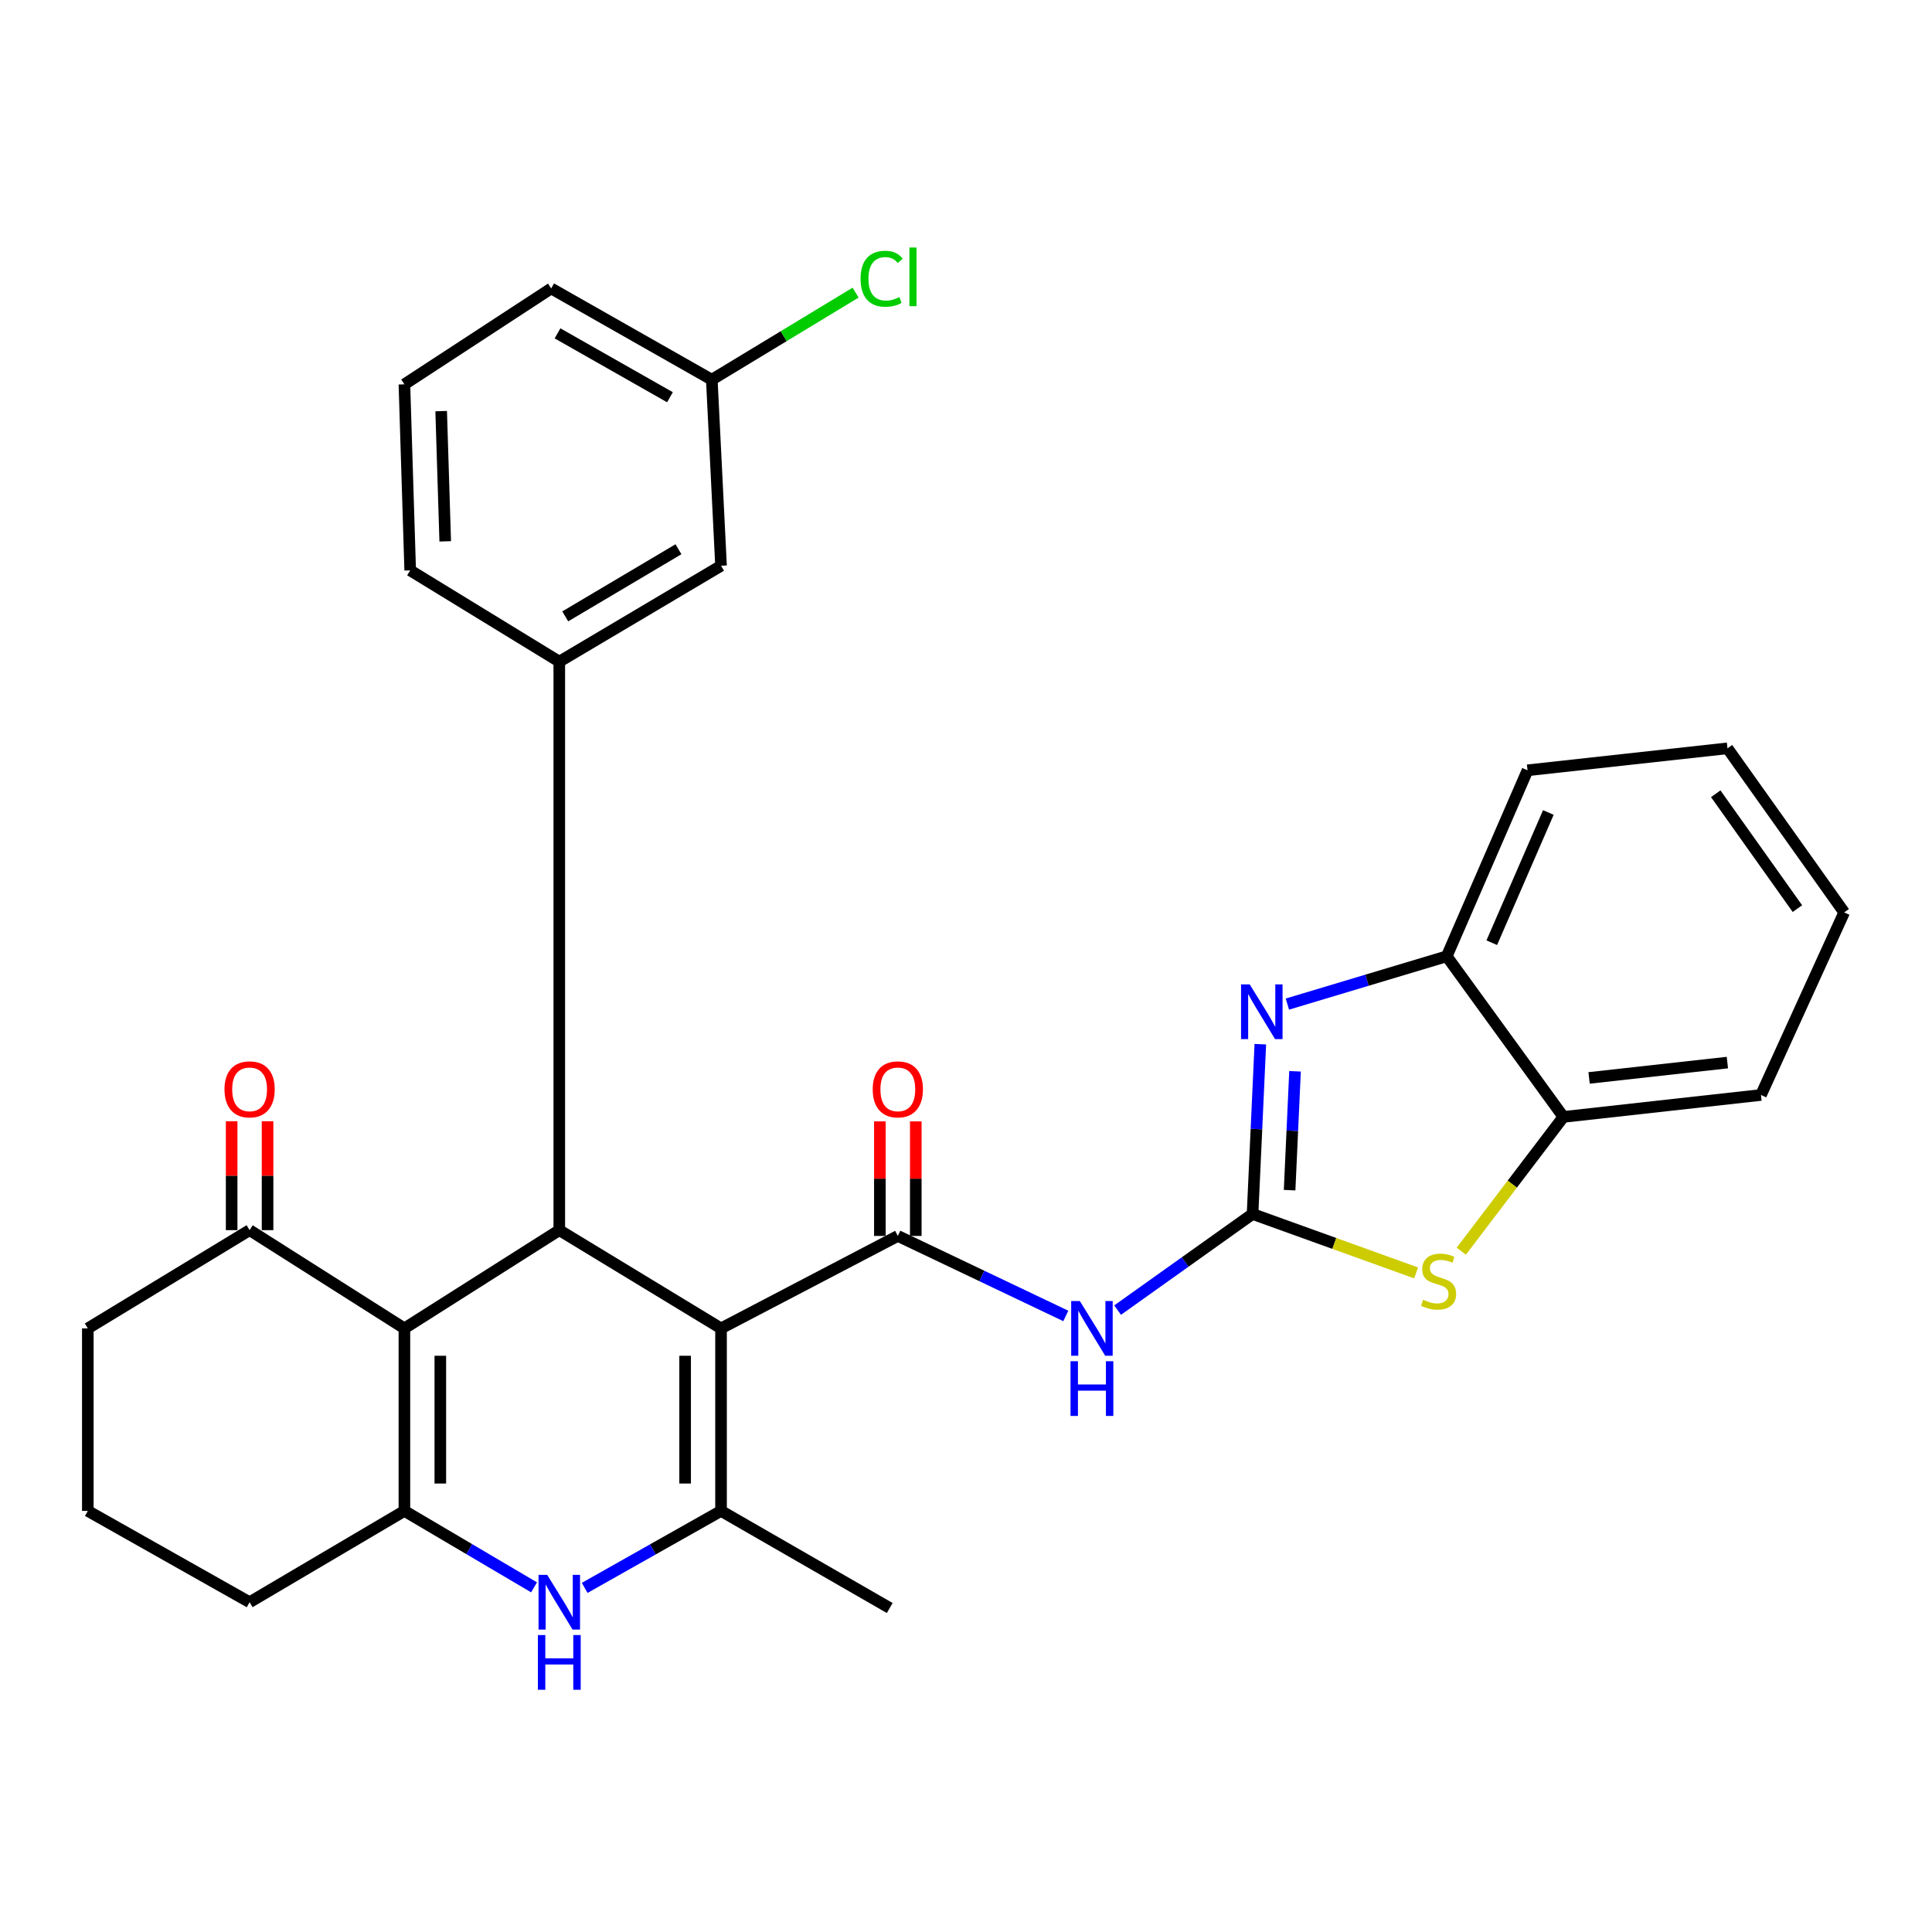 <?xml version='1.0' encoding='iso-8859-1'?>
<svg version='1.1' baseProfile='full'
              xmlns='http://www.w3.org/2000/svg'
                      xmlns:rdkit='http://www.rdkit.org/xml'
                      xmlns:xlink='http://www.w3.org/1999/xlink'
                  xml:space='preserve'
width='1000px' height='1000px' viewBox='0 0 1000 1000'>
<!-- END OF HEADER -->
<rect style='opacity:1.0;fill:#FFFFFF;stroke:none' width='1000' height='1000' x='0' y='0'> </rect>
<path class='bond-1' d='M 373.207,687.573 L 289.488,636.724' style='fill:none;fill-rule:evenodd;stroke:#000000;stroke-width:6px;stroke-linecap:butt;stroke-linejoin:miter;stroke-opacity:1' />
<path class='bond-3' d='M 373.207,687.573 L 464.713,639.719' style='fill:none;fill-rule:evenodd;stroke:#000000;stroke-width:6px;stroke-linecap:butt;stroke-linejoin:miter;stroke-opacity:1' />
<path class='bond-4' d='M 373.207,687.573 L 373.207,782.043' style='fill:none;fill-rule:evenodd;stroke:#000000;stroke-width:6px;stroke-linecap:butt;stroke-linejoin:miter;stroke-opacity:1' />
<path class='bond-4' d='M 354.619,701.744 L 354.619,767.873' style='fill:none;fill-rule:evenodd;stroke:#000000;stroke-width:6px;stroke-linecap:butt;stroke-linejoin:miter;stroke-opacity:1' />
<path class='bond-0' d='M 648.324,628.359 L 613.399,653.233' style='fill:none;fill-rule:evenodd;stroke:#000000;stroke-width:6px;stroke-linecap:butt;stroke-linejoin:miter;stroke-opacity:1' />
<path class='bond-0' d='M 613.399,653.233 L 578.475,678.107' style='fill:none;fill-rule:evenodd;stroke:#0000FF;stroke-width:6px;stroke-linecap:butt;stroke-linejoin:miter;stroke-opacity:1' />
<path class='bond-8' d='M 648.324,628.359 L 650.332,584.413' style='fill:none;fill-rule:evenodd;stroke:#000000;stroke-width:6px;stroke-linecap:butt;stroke-linejoin:miter;stroke-opacity:1' />
<path class='bond-8' d='M 650.332,584.413 L 652.339,540.466' style='fill:none;fill-rule:evenodd;stroke:#0000FF;stroke-width:6px;stroke-linecap:butt;stroke-linejoin:miter;stroke-opacity:1' />
<path class='bond-8' d='M 667.495,616.024 L 668.901,585.261' style='fill:none;fill-rule:evenodd;stroke:#000000;stroke-width:6px;stroke-linecap:butt;stroke-linejoin:miter;stroke-opacity:1' />
<path class='bond-8' d='M 668.901,585.261 L 670.306,554.498' style='fill:none;fill-rule:evenodd;stroke:#0000FF;stroke-width:6px;stroke-linecap:butt;stroke-linejoin:miter;stroke-opacity:1' />
<path class='bond-9' d='M 648.324,628.359 L 690.649,643.607' style='fill:none;fill-rule:evenodd;stroke:#000000;stroke-width:6px;stroke-linecap:butt;stroke-linejoin:miter;stroke-opacity:1' />
<path class='bond-9' d='M 690.649,643.607 L 732.973,658.854' style='fill:none;fill-rule:evenodd;stroke:#CCCC00;stroke-width:6px;stroke-linecap:butt;stroke-linejoin:miter;stroke-opacity:1' />
<path class='bond-2' d='M 289.488,636.724 L 209.321,687.573' style='fill:none;fill-rule:evenodd;stroke:#000000;stroke-width:6px;stroke-linecap:butt;stroke-linejoin:miter;stroke-opacity:1' />
<path class='bond-10' d='M 289.488,636.724 L 289.488,342.472' style='fill:none;fill-rule:evenodd;stroke:#000000;stroke-width:6px;stroke-linecap:butt;stroke-linejoin:miter;stroke-opacity:1' />
<path class='bond-12' d='M 209.321,687.573 L 129.195,636.724' style='fill:none;fill-rule:evenodd;stroke:#000000;stroke-width:6px;stroke-linecap:butt;stroke-linejoin:miter;stroke-opacity:1' />
<path class='bond-30' d='M 209.321,687.573 L 209.321,782.043' style='fill:none;fill-rule:evenodd;stroke:#000000;stroke-width:6px;stroke-linecap:butt;stroke-linejoin:miter;stroke-opacity:1' />
<path class='bond-30' d='M 227.909,701.744 L 227.909,767.873' style='fill:none;fill-rule:evenodd;stroke:#000000;stroke-width:6px;stroke-linecap:butt;stroke-linejoin:miter;stroke-opacity:1' />
<path class='bond-7' d='M 464.713,639.719 L 508.187,660.426' style='fill:none;fill-rule:evenodd;stroke:#000000;stroke-width:6px;stroke-linecap:butt;stroke-linejoin:miter;stroke-opacity:1' />
<path class='bond-7' d='M 508.187,660.426 L 551.661,681.133' style='fill:none;fill-rule:evenodd;stroke:#0000FF;stroke-width:6px;stroke-linecap:butt;stroke-linejoin:miter;stroke-opacity:1' />
<path class='bond-14' d='M 474.007,639.719 L 474.007,610.071' style='fill:none;fill-rule:evenodd;stroke:#000000;stroke-width:6px;stroke-linecap:butt;stroke-linejoin:miter;stroke-opacity:1' />
<path class='bond-14' d='M 474.007,610.071 L 474.007,580.424' style='fill:none;fill-rule:evenodd;stroke:#FF0000;stroke-width:6px;stroke-linecap:butt;stroke-linejoin:miter;stroke-opacity:1' />
<path class='bond-14' d='M 455.419,639.719 L 455.419,610.071' style='fill:none;fill-rule:evenodd;stroke:#000000;stroke-width:6px;stroke-linecap:butt;stroke-linejoin:miter;stroke-opacity:1' />
<path class='bond-14' d='M 455.419,610.071 L 455.419,580.424' style='fill:none;fill-rule:evenodd;stroke:#FF0000;stroke-width:6px;stroke-linecap:butt;stroke-linejoin:miter;stroke-opacity:1' />
<path class='bond-6' d='M 373.207,782.043 L 337.919,801.966' style='fill:none;fill-rule:evenodd;stroke:#000000;stroke-width:6px;stroke-linecap:butt;stroke-linejoin:miter;stroke-opacity:1' />
<path class='bond-6' d='M 337.919,801.966 L 302.631,821.889' style='fill:none;fill-rule:evenodd;stroke:#0000FF;stroke-width:6px;stroke-linecap:butt;stroke-linejoin:miter;stroke-opacity:1' />
<path class='bond-19' d='M 373.207,782.043 L 460.521,832.304' style='fill:none;fill-rule:evenodd;stroke:#000000;stroke-width:6px;stroke-linecap:butt;stroke-linejoin:miter;stroke-opacity:1' />
<path class='bond-5' d='M 209.321,782.043 L 242.871,801.824' style='fill:none;fill-rule:evenodd;stroke:#000000;stroke-width:6px;stroke-linecap:butt;stroke-linejoin:miter;stroke-opacity:1' />
<path class='bond-5' d='M 242.871,801.824 L 276.421,821.605' style='fill:none;fill-rule:evenodd;stroke:#0000FF;stroke-width:6px;stroke-linecap:butt;stroke-linejoin:miter;stroke-opacity:1' />
<path class='bond-17' d='M 209.321,782.043 L 129.195,829.309' style='fill:none;fill-rule:evenodd;stroke:#000000;stroke-width:6px;stroke-linecap:butt;stroke-linejoin:miter;stroke-opacity:1' />
<path class='bond-11' d='M 666.344,519.716 L 707.584,507.347' style='fill:none;fill-rule:evenodd;stroke:#0000FF;stroke-width:6px;stroke-linecap:butt;stroke-linejoin:miter;stroke-opacity:1' />
<path class='bond-11' d='M 707.584,507.347 L 748.825,494.978' style='fill:none;fill-rule:evenodd;stroke:#000000;stroke-width:6px;stroke-linecap:butt;stroke-linejoin:miter;stroke-opacity:1' />
<path class='bond-13' d='M 756.359,647.602 L 782.788,612.855' style='fill:none;fill-rule:evenodd;stroke:#CCCC00;stroke-width:6px;stroke-linecap:butt;stroke-linejoin:miter;stroke-opacity:1' />
<path class='bond-13' d='M 782.788,612.855 L 809.216,578.109' style='fill:none;fill-rule:evenodd;stroke:#000000;stroke-width:6px;stroke-linecap:butt;stroke-linejoin:miter;stroke-opacity:1' />
<path class='bond-15' d='M 289.488,342.472 L 373.207,292.831' style='fill:none;fill-rule:evenodd;stroke:#000000;stroke-width:6px;stroke-linecap:butt;stroke-linejoin:miter;stroke-opacity:1' />
<path class='bond-15' d='M 292.565,319.037 L 351.169,284.288' style='fill:none;fill-rule:evenodd;stroke:#000000;stroke-width:6px;stroke-linecap:butt;stroke-linejoin:miter;stroke-opacity:1' />
<path class='bond-21' d='M 289.488,342.472 L 212.315,295.226' style='fill:none;fill-rule:evenodd;stroke:#000000;stroke-width:6px;stroke-linecap:butt;stroke-linejoin:miter;stroke-opacity:1' />
<path class='bond-25' d='M 748.825,494.978 L 790.648,398.701' style='fill:none;fill-rule:evenodd;stroke:#000000;stroke-width:6px;stroke-linecap:butt;stroke-linejoin:miter;stroke-opacity:1' />
<path class='bond-25' d='M 772.147,487.943 L 801.424,420.549' style='fill:none;fill-rule:evenodd;stroke:#000000;stroke-width:6px;stroke-linecap:butt;stroke-linejoin:miter;stroke-opacity:1' />
<path class='bond-32' d='M 748.825,494.978 L 809.216,578.109' style='fill:none;fill-rule:evenodd;stroke:#000000;stroke-width:6px;stroke-linecap:butt;stroke-linejoin:miter;stroke-opacity:1' />
<path class='bond-16' d='M 138.489,636.724 L 138.489,608.537' style='fill:none;fill-rule:evenodd;stroke:#000000;stroke-width:6px;stroke-linecap:butt;stroke-linejoin:miter;stroke-opacity:1' />
<path class='bond-16' d='M 138.489,608.537 L 138.489,580.349' style='fill:none;fill-rule:evenodd;stroke:#FF0000;stroke-width:6px;stroke-linecap:butt;stroke-linejoin:miter;stroke-opacity:1' />
<path class='bond-16' d='M 119.901,636.724 L 119.901,608.537' style='fill:none;fill-rule:evenodd;stroke:#000000;stroke-width:6px;stroke-linecap:butt;stroke-linejoin:miter;stroke-opacity:1' />
<path class='bond-16' d='M 119.901,608.537 L 119.901,580.349' style='fill:none;fill-rule:evenodd;stroke:#FF0000;stroke-width:6px;stroke-linecap:butt;stroke-linejoin:miter;stroke-opacity:1' />
<path class='bond-22' d='M 129.195,636.724 L 45.455,687.573' style='fill:none;fill-rule:evenodd;stroke:#000000;stroke-width:6px;stroke-linecap:butt;stroke-linejoin:miter;stroke-opacity:1' />
<path class='bond-26' d='M 809.216,578.109 L 911.472,566.76' style='fill:none;fill-rule:evenodd;stroke:#000000;stroke-width:6px;stroke-linecap:butt;stroke-linejoin:miter;stroke-opacity:1' />
<path class='bond-26' d='M 822.504,557.932 L 894.083,549.987' style='fill:none;fill-rule:evenodd;stroke:#000000;stroke-width:6px;stroke-linecap:butt;stroke-linejoin:miter;stroke-opacity:1' />
<path class='bond-18' d='M 373.207,292.831 L 368.426,196.533' style='fill:none;fill-rule:evenodd;stroke:#000000;stroke-width:6px;stroke-linecap:butt;stroke-linejoin:miter;stroke-opacity:1' />
<path class='bond-23' d='M 129.195,829.309 L 45.455,782.043' style='fill:none;fill-rule:evenodd;stroke:#000000;stroke-width:6px;stroke-linecap:butt;stroke-linejoin:miter;stroke-opacity:1' />
<path class='bond-20' d='M 368.426,196.533 L 405.642,173.999' style='fill:none;fill-rule:evenodd;stroke:#000000;stroke-width:6px;stroke-linecap:butt;stroke-linejoin:miter;stroke-opacity:1' />
<path class='bond-20' d='M 405.642,173.999 L 442.859,151.466' style='fill:none;fill-rule:evenodd;stroke:#00CC00;stroke-width:6px;stroke-linecap:butt;stroke-linejoin:miter;stroke-opacity:1' />
<path class='bond-33' d='M 368.426,196.533 L 285.285,149.298' style='fill:none;fill-rule:evenodd;stroke:#000000;stroke-width:6px;stroke-linecap:butt;stroke-linejoin:miter;stroke-opacity:1' />
<path class='bond-33' d='M 346.773,205.61 L 288.574,172.545' style='fill:none;fill-rule:evenodd;stroke:#000000;stroke-width:6px;stroke-linecap:butt;stroke-linejoin:miter;stroke-opacity:1' />
<path class='bond-24' d='M 212.315,295.226 L 209.321,198.929' style='fill:none;fill-rule:evenodd;stroke:#000000;stroke-width:6px;stroke-linecap:butt;stroke-linejoin:miter;stroke-opacity:1' />
<path class='bond-24' d='M 230.445,280.204 L 228.349,212.796' style='fill:none;fill-rule:evenodd;stroke:#000000;stroke-width:6px;stroke-linecap:butt;stroke-linejoin:miter;stroke-opacity:1' />
<path class='bond-31' d='M 45.455,687.573 L 45.455,782.043' style='fill:none;fill-rule:evenodd;stroke:#000000;stroke-width:6px;stroke-linecap:butt;stroke-linejoin:miter;stroke-opacity:1' />
<path class='bond-27' d='M 209.321,198.929 L 285.285,149.298' style='fill:none;fill-rule:evenodd;stroke:#000000;stroke-width:6px;stroke-linecap:butt;stroke-linejoin:miter;stroke-opacity:1' />
<path class='bond-29' d='M 790.648,398.701 L 894.144,387.331' style='fill:none;fill-rule:evenodd;stroke:#000000;stroke-width:6px;stroke-linecap:butt;stroke-linejoin:miter;stroke-opacity:1' />
<path class='bond-28' d='M 911.472,566.76 L 954.545,472.259' style='fill:none;fill-rule:evenodd;stroke:#000000;stroke-width:6px;stroke-linecap:butt;stroke-linejoin:miter;stroke-opacity:1' />
<path class='bond-34' d='M 954.545,472.259 L 894.144,387.331' style='fill:none;fill-rule:evenodd;stroke:#000000;stroke-width:6px;stroke-linecap:butt;stroke-linejoin:miter;stroke-opacity:1' />
<path class='bond-34' d='M 930.337,470.293 L 888.056,410.844' style='fill:none;fill-rule:evenodd;stroke:#000000;stroke-width:6px;stroke-linecap:butt;stroke-linejoin:miter;stroke-opacity:1' />
<path  class='atom-7' d='M 283.228 815.149
L 292.508 830.149
Q 293.428 831.629, 294.908 834.309
Q 296.388 836.989, 296.468 837.149
L 296.468 815.149
L 300.228 815.149
L 300.228 843.469
L 296.348 843.469
L 286.388 827.069
Q 285.228 825.149, 283.988 822.949
Q 282.788 820.749, 282.428 820.069
L 282.428 843.469
L 278.748 843.469
L 278.748 815.149
L 283.228 815.149
' fill='#0000FF'/>
<path  class='atom-7' d='M 278.408 846.301
L 282.248 846.301
L 282.248 858.341
L 296.728 858.341
L 296.728 846.301
L 300.568 846.301
L 300.568 874.621
L 296.728 874.621
L 296.728 861.541
L 282.248 861.541
L 282.248 874.621
L 278.408 874.621
L 278.408 846.301
' fill='#0000FF'/>
<path  class='atom-8' d='M 558.923 673.413
L 568.203 688.413
Q 569.123 689.893, 570.603 692.573
Q 572.083 695.253, 572.163 695.413
L 572.163 673.413
L 575.923 673.413
L 575.923 701.733
L 572.043 701.733
L 562.083 685.333
Q 560.923 683.413, 559.683 681.213
Q 558.483 679.013, 558.123 678.333
L 558.123 701.733
L 554.443 701.733
L 554.443 673.413
L 558.923 673.413
' fill='#0000FF'/>
<path  class='atom-8' d='M 554.103 704.565
L 557.943 704.565
L 557.943 716.605
L 572.423 716.605
L 572.423 704.565
L 576.263 704.565
L 576.263 732.885
L 572.423 732.885
L 572.423 719.805
L 557.943 719.805
L 557.943 732.885
L 554.103 732.885
L 554.103 704.565
' fill='#0000FF'/>
<path  class='atom-9' d='M 646.845 509.527
L 656.125 524.527
Q 657.045 526.007, 658.525 528.687
Q 660.005 531.367, 660.085 531.527
L 660.085 509.527
L 663.845 509.527
L 663.845 537.847
L 659.965 537.847
L 650.005 521.447
Q 648.845 519.527, 647.605 517.327
Q 646.405 515.127, 646.045 514.447
L 646.045 537.847
L 642.365 537.847
L 642.365 509.527
L 646.845 509.527
' fill='#0000FF'/>
<path  class='atom-10' d='M 736.611 672.767
Q 736.931 672.887, 738.251 673.447
Q 739.571 674.007, 741.011 674.367
Q 742.491 674.687, 743.931 674.687
Q 746.611 674.687, 748.171 673.407
Q 749.731 672.087, 749.731 669.807
Q 749.731 668.247, 748.931 667.287
Q 748.171 666.327, 746.971 665.807
Q 745.771 665.287, 743.771 664.687
Q 741.251 663.927, 739.731 663.207
Q 738.251 662.487, 737.171 660.967
Q 736.131 659.447, 736.131 656.887
Q 736.131 653.327, 738.531 651.127
Q 740.971 648.927, 745.771 648.927
Q 749.051 648.927, 752.771 650.487
L 751.851 653.567
Q 748.451 652.167, 745.891 652.167
Q 743.131 652.167, 741.611 653.327
Q 740.091 654.447, 740.131 656.407
Q 740.131 657.927, 740.891 658.847
Q 741.691 659.767, 742.811 660.287
Q 743.971 660.807, 745.891 661.407
Q 748.451 662.207, 749.971 663.007
Q 751.491 663.807, 752.571 665.447
Q 753.691 667.047, 753.691 669.807
Q 753.691 673.727, 751.051 675.847
Q 748.451 677.927, 744.091 677.927
Q 741.571 677.927, 739.651 677.367
Q 737.771 676.847, 735.531 675.927
L 736.611 672.767
' fill='#CCCC00'/>
<path  class='atom-15' d='M 451.713 563.845
Q 451.713 557.045, 455.073 553.245
Q 458.433 549.445, 464.713 549.445
Q 470.993 549.445, 474.353 553.245
Q 477.713 557.045, 477.713 563.845
Q 477.713 570.725, 474.313 574.645
Q 470.913 578.525, 464.713 578.525
Q 458.473 578.525, 455.073 574.645
Q 451.713 570.765, 451.713 563.845
M 464.713 575.325
Q 469.033 575.325, 471.353 572.445
Q 473.713 569.525, 473.713 563.845
Q 473.713 558.285, 471.353 555.485
Q 469.033 552.645, 464.713 552.645
Q 460.393 552.645, 458.033 555.445
Q 455.713 558.245, 455.713 563.845
Q 455.713 569.565, 458.033 572.445
Q 460.393 575.325, 464.713 575.325
' fill='#FF0000'/>
<path  class='atom-17' d='M 116.195 563.845
Q 116.195 557.045, 119.555 553.245
Q 122.915 549.445, 129.195 549.445
Q 135.475 549.445, 138.835 553.245
Q 142.195 557.045, 142.195 563.845
Q 142.195 570.725, 138.795 574.645
Q 135.395 578.525, 129.195 578.525
Q 122.955 578.525, 119.555 574.645
Q 116.195 570.765, 116.195 563.845
M 129.195 575.325
Q 133.515 575.325, 135.835 572.445
Q 138.195 569.525, 138.195 563.845
Q 138.195 558.285, 135.835 555.485
Q 133.515 552.645, 129.195 552.645
Q 124.875 552.645, 122.515 555.445
Q 120.195 558.245, 120.195 563.845
Q 120.195 569.565, 122.515 572.445
Q 124.875 575.325, 129.195 575.325
' fill='#FF0000'/>
<path  class='atom-21' d='M 445.429 144.278
Q 445.429 137.238, 448.709 133.558
Q 452.029 129.838, 458.309 129.838
Q 464.149 129.838, 467.269 133.958
L 464.629 136.118
Q 462.349 133.118, 458.309 133.118
Q 454.029 133.118, 451.749 135.998
Q 449.509 138.838, 449.509 144.278
Q 449.509 149.878, 451.829 152.758
Q 454.189 155.638, 458.749 155.638
Q 461.869 155.638, 465.509 153.758
L 466.629 156.758
Q 465.149 157.718, 462.909 158.278
Q 460.669 158.838, 458.189 158.838
Q 452.029 158.838, 448.709 155.078
Q 445.429 151.318, 445.429 144.278
' fill='#00CC00'/>
<path  class='atom-21' d='M 470.709 128.118
L 474.389 128.118
L 474.389 158.478
L 470.709 158.478
L 470.709 128.118
' fill='#00CC00'/>
</svg>
